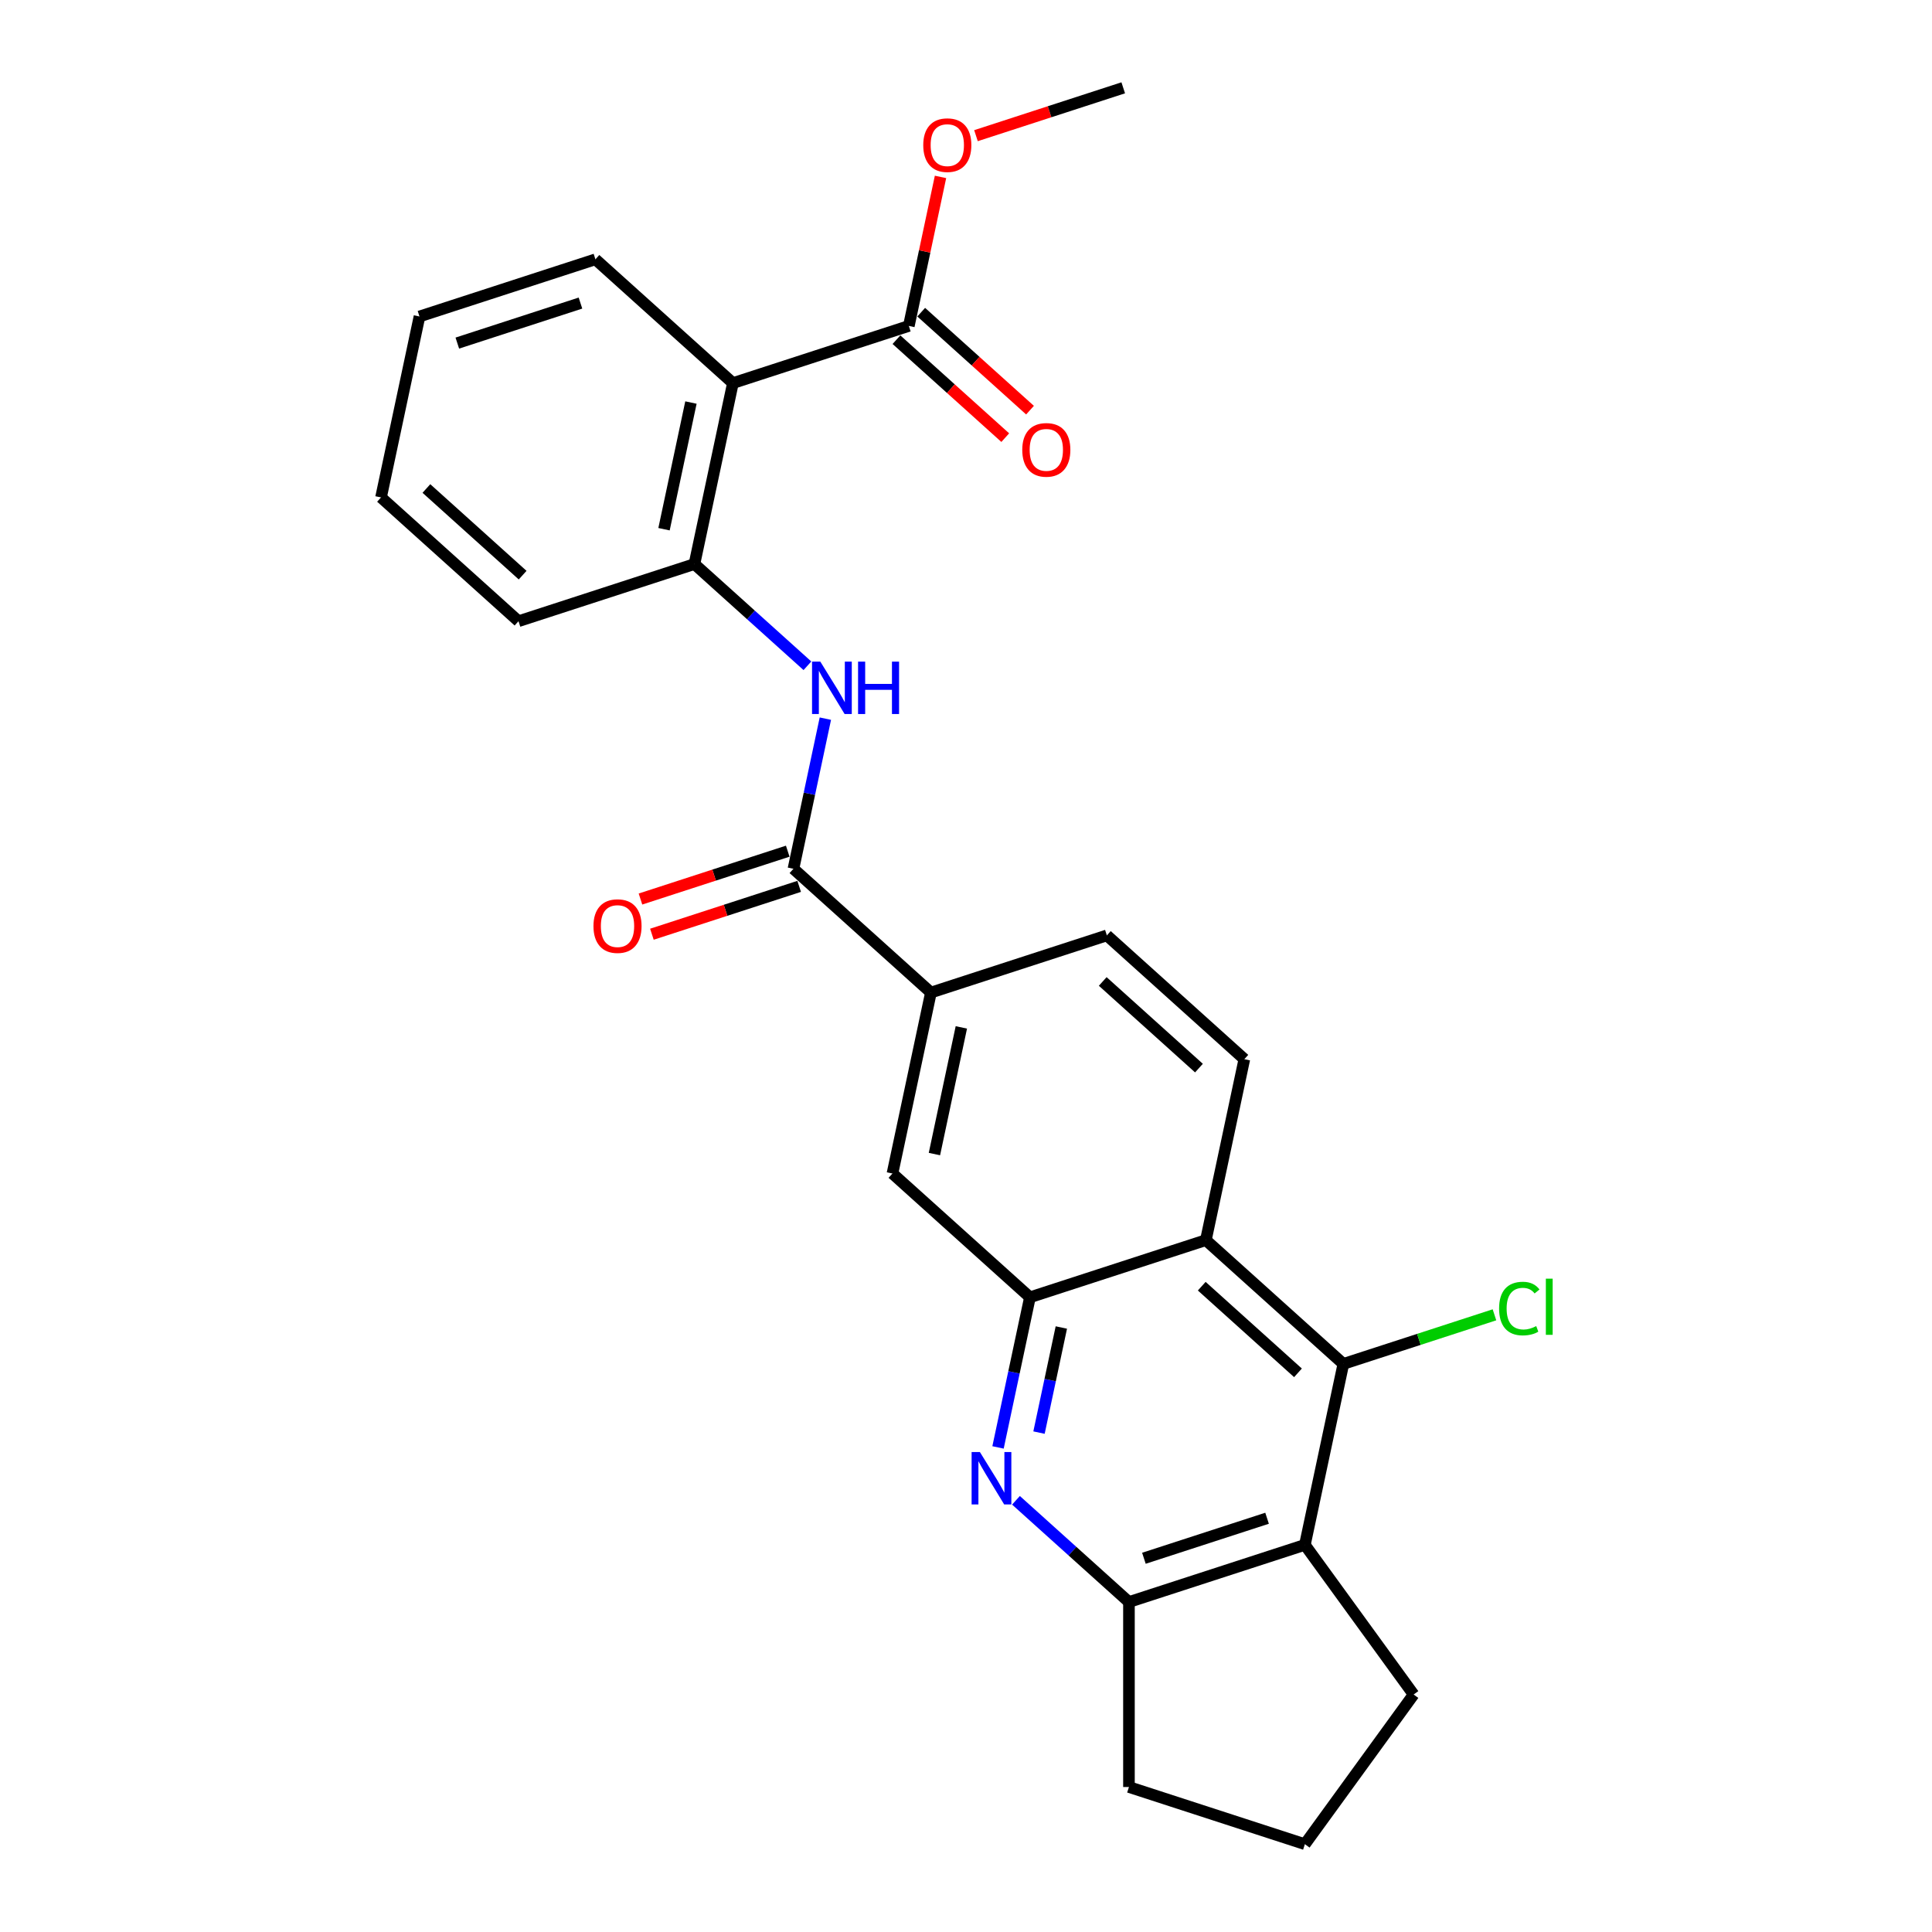 <?xml version='1.0' encoding='iso-8859-1'?>
<svg version='1.1' baseProfile='full'
              xmlns='http://www.w3.org/2000/svg'
                      xmlns:rdkit='http://www.rdkit.org/xml'
                      xmlns:xlink='http://www.w3.org/1999/xlink'
                  xml:space='preserve'
width='1000px' height='1000px' viewBox='0 0 1000 1000'>
<!-- END OF HEADER -->
<rect style='opacity:1.0;fill:#FFFFFF;stroke:none' width='1000' height='1000' x='0' y='0'> </rect>
<path class='bond-0' d='M 516.578,749.183 L 524.837,710.33' style='fill:none;fill-rule:evenodd;stroke:#0000FF;stroke-width:6px;stroke-linecap:butt;stroke-linejoin:miter;stroke-opacity:1' />
<path class='bond-0' d='M 524.837,710.33 L 533.095,671.477' style='fill:none;fill-rule:evenodd;stroke:#000000;stroke-width:6px;stroke-linecap:butt;stroke-linejoin:miter;stroke-opacity:1' />
<path class='bond-0' d='M 537.788,741.509 L 543.569,714.312' style='fill:none;fill-rule:evenodd;stroke:#0000FF;stroke-width:6px;stroke-linecap:butt;stroke-linejoin:miter;stroke-opacity:1' />
<path class='bond-0' d='M 543.569,714.312 L 549.349,687.114' style='fill:none;fill-rule:evenodd;stroke:#000000;stroke-width:6px;stroke-linecap:butt;stroke-linejoin:miter;stroke-opacity:1' />
<path class='bond-6' d='M 525.865,776.55 L 555.105,802.878' style='fill:none;fill-rule:evenodd;stroke:#0000FF;stroke-width:6px;stroke-linecap:butt;stroke-linejoin:miter;stroke-opacity:1' />
<path class='bond-6' d='M 555.105,802.878 L 584.344,829.206' style='fill:none;fill-rule:evenodd;stroke:#000000;stroke-width:6px;stroke-linecap:butt;stroke-linejoin:miter;stroke-opacity:1' />
<path class='bond-1' d='M 533.095,671.477 L 624.16,641.888' style='fill:none;fill-rule:evenodd;stroke:#000000;stroke-width:6px;stroke-linecap:butt;stroke-linejoin:miter;stroke-opacity:1' />
<path class='bond-11' d='M 533.095,671.477 L 461.938,607.407' style='fill:none;fill-rule:evenodd;stroke:#000000;stroke-width:6px;stroke-linecap:butt;stroke-linejoin:miter;stroke-opacity:1' />
<path class='bond-12' d='M 624.16,641.888 L 644.068,548.229' style='fill:none;fill-rule:evenodd;stroke:#000000;stroke-width:6px;stroke-linecap:butt;stroke-linejoin:miter;stroke-opacity:1' />
<path class='bond-27' d='M 624.16,641.888 L 695.317,705.958' style='fill:none;fill-rule:evenodd;stroke:#000000;stroke-width:6px;stroke-linecap:butt;stroke-linejoin:miter;stroke-opacity:1' />
<path class='bond-27' d='M 622.02,665.73 L 671.829,710.579' style='fill:none;fill-rule:evenodd;stroke:#000000;stroke-width:6px;stroke-linecap:butt;stroke-linejoin:miter;stroke-opacity:1' />
<path class='bond-2' d='M 695.317,705.958 L 675.409,799.617' style='fill:none;fill-rule:evenodd;stroke:#000000;stroke-width:6px;stroke-linecap:butt;stroke-linejoin:miter;stroke-opacity:1' />
<path class='bond-16' d='M 695.317,705.958 L 734.424,693.251' style='fill:none;fill-rule:evenodd;stroke:#000000;stroke-width:6px;stroke-linecap:butt;stroke-linejoin:miter;stroke-opacity:1' />
<path class='bond-16' d='M 734.424,693.251 L 773.532,680.545' style='fill:none;fill-rule:evenodd;stroke:#00CC00;stroke-width:6px;stroke-linecap:butt;stroke-linejoin:miter;stroke-opacity:1' />
<path class='bond-3' d='M 675.409,799.617 L 584.344,829.206' style='fill:none;fill-rule:evenodd;stroke:#000000;stroke-width:6px;stroke-linecap:butt;stroke-linejoin:miter;stroke-opacity:1' />
<path class='bond-3' d='M 655.832,785.842 L 592.086,806.554' style='fill:none;fill-rule:evenodd;stroke:#000000;stroke-width:6px;stroke-linecap:butt;stroke-linejoin:miter;stroke-opacity:1' />
<path class='bond-18' d='M 675.409,799.617 L 731.69,877.081' style='fill:none;fill-rule:evenodd;stroke:#000000;stroke-width:6px;stroke-linecap:butt;stroke-linejoin:miter;stroke-opacity:1' />
<path class='bond-4' d='M 379.348,198.291 L 359.44,291.949' style='fill:none;fill-rule:evenodd;stroke:#000000;stroke-width:6px;stroke-linecap:butt;stroke-linejoin:miter;stroke-opacity:1' />
<path class='bond-4' d='M 357.63,208.358 L 343.694,273.919' style='fill:none;fill-rule:evenodd;stroke:#000000;stroke-width:6px;stroke-linecap:butt;stroke-linejoin:miter;stroke-opacity:1' />
<path class='bond-9' d='M 379.348,198.291 L 470.412,168.702' style='fill:none;fill-rule:evenodd;stroke:#000000;stroke-width:6px;stroke-linecap:butt;stroke-linejoin:miter;stroke-opacity:1' />
<path class='bond-19' d='M 379.348,198.291 L 308.191,134.221' style='fill:none;fill-rule:evenodd;stroke:#000000;stroke-width:6px;stroke-linecap:butt;stroke-linejoin:miter;stroke-opacity:1' />
<path class='bond-5' d='M 410.689,449.678 L 481.846,513.748' style='fill:none;fill-rule:evenodd;stroke:#000000;stroke-width:6px;stroke-linecap:butt;stroke-linejoin:miter;stroke-opacity:1' />
<path class='bond-7' d='M 410.689,449.678 L 418.948,410.825' style='fill:none;fill-rule:evenodd;stroke:#000000;stroke-width:6px;stroke-linecap:butt;stroke-linejoin:miter;stroke-opacity:1' />
<path class='bond-7' d='M 418.948,410.825 L 427.206,371.972' style='fill:none;fill-rule:evenodd;stroke:#0000FF;stroke-width:6px;stroke-linecap:butt;stroke-linejoin:miter;stroke-opacity:1' />
<path class='bond-13' d='M 407.73,440.572 L 369.619,452.955' style='fill:none;fill-rule:evenodd;stroke:#000000;stroke-width:6px;stroke-linecap:butt;stroke-linejoin:miter;stroke-opacity:1' />
<path class='bond-13' d='M 369.619,452.955 L 331.507,465.338' style='fill:none;fill-rule:evenodd;stroke:#FF0000;stroke-width:6px;stroke-linecap:butt;stroke-linejoin:miter;stroke-opacity:1' />
<path class='bond-13' d='M 413.648,458.785 L 375.536,471.168' style='fill:none;fill-rule:evenodd;stroke:#000000;stroke-width:6px;stroke-linecap:butt;stroke-linejoin:miter;stroke-opacity:1' />
<path class='bond-13' d='M 375.536,471.168 L 337.425,483.551' style='fill:none;fill-rule:evenodd;stroke:#FF0000;stroke-width:6px;stroke-linecap:butt;stroke-linejoin:miter;stroke-opacity:1' />
<path class='bond-20' d='M 584.344,829.206 L 584.344,924.957' style='fill:none;fill-rule:evenodd;stroke:#000000;stroke-width:6px;stroke-linecap:butt;stroke-linejoin:miter;stroke-opacity:1' />
<path class='bond-8' d='M 417.919,344.605 L 388.68,318.277' style='fill:none;fill-rule:evenodd;stroke:#0000FF;stroke-width:6px;stroke-linecap:butt;stroke-linejoin:miter;stroke-opacity:1' />
<path class='bond-8' d='M 388.68,318.277 L 359.44,291.949' style='fill:none;fill-rule:evenodd;stroke:#000000;stroke-width:6px;stroke-linecap:butt;stroke-linejoin:miter;stroke-opacity:1' />
<path class='bond-21' d='M 359.44,291.949 L 268.375,321.538' style='fill:none;fill-rule:evenodd;stroke:#000000;stroke-width:6px;stroke-linecap:butt;stroke-linejoin:miter;stroke-opacity:1' />
<path class='bond-15' d='M 464.005,175.818 L 492.163,201.171' style='fill:none;fill-rule:evenodd;stroke:#000000;stroke-width:6px;stroke-linecap:butt;stroke-linejoin:miter;stroke-opacity:1' />
<path class='bond-15' d='M 492.163,201.171 L 520.321,226.524' style='fill:none;fill-rule:evenodd;stroke:#FF0000;stroke-width:6px;stroke-linecap:butt;stroke-linejoin:miter;stroke-opacity:1' />
<path class='bond-15' d='M 476.819,161.586 L 504.977,186.94' style='fill:none;fill-rule:evenodd;stroke:#000000;stroke-width:6px;stroke-linecap:butt;stroke-linejoin:miter;stroke-opacity:1' />
<path class='bond-15' d='M 504.977,186.94 L 533.135,212.293' style='fill:none;fill-rule:evenodd;stroke:#FF0000;stroke-width:6px;stroke-linecap:butt;stroke-linejoin:miter;stroke-opacity:1' />
<path class='bond-17' d='M 470.412,168.702 L 478.61,130.136' style='fill:none;fill-rule:evenodd;stroke:#000000;stroke-width:6px;stroke-linecap:butt;stroke-linejoin:miter;stroke-opacity:1' />
<path class='bond-17' d='M 478.61,130.136 L 486.807,91.57' style='fill:none;fill-rule:evenodd;stroke:#FF0000;stroke-width:6px;stroke-linecap:butt;stroke-linejoin:miter;stroke-opacity:1' />
<path class='bond-10' d='M 481.846,513.748 L 461.938,607.407' style='fill:none;fill-rule:evenodd;stroke:#000000;stroke-width:6px;stroke-linecap:butt;stroke-linejoin:miter;stroke-opacity:1' />
<path class='bond-10' d='M 497.592,531.779 L 483.656,597.34' style='fill:none;fill-rule:evenodd;stroke:#000000;stroke-width:6px;stroke-linecap:butt;stroke-linejoin:miter;stroke-opacity:1' />
<path class='bond-14' d='M 481.846,513.748 L 572.911,484.159' style='fill:none;fill-rule:evenodd;stroke:#000000;stroke-width:6px;stroke-linecap:butt;stroke-linejoin:miter;stroke-opacity:1' />
<path class='bond-28' d='M 644.068,548.229 L 572.911,484.159' style='fill:none;fill-rule:evenodd;stroke:#000000;stroke-width:6px;stroke-linecap:butt;stroke-linejoin:miter;stroke-opacity:1' />
<path class='bond-28' d='M 620.58,552.85 L 570.77,508.001' style='fill:none;fill-rule:evenodd;stroke:#000000;stroke-width:6px;stroke-linecap:butt;stroke-linejoin:miter;stroke-opacity:1' />
<path class='bond-23' d='M 505.162,70.221 L 543.273,57.838' style='fill:none;fill-rule:evenodd;stroke:#FF0000;stroke-width:6px;stroke-linecap:butt;stroke-linejoin:miter;stroke-opacity:1' />
<path class='bond-23' d='M 543.273,57.838 L 581.385,45.455' style='fill:none;fill-rule:evenodd;stroke:#000000;stroke-width:6px;stroke-linecap:butt;stroke-linejoin:miter;stroke-opacity:1' />
<path class='bond-26' d='M 731.69,877.081 L 675.409,954.545' style='fill:none;fill-rule:evenodd;stroke:#000000;stroke-width:6px;stroke-linecap:butt;stroke-linejoin:miter;stroke-opacity:1' />
<path class='bond-29' d='M 308.191,134.221 L 217.126,163.809' style='fill:none;fill-rule:evenodd;stroke:#000000;stroke-width:6px;stroke-linecap:butt;stroke-linejoin:miter;stroke-opacity:1' />
<path class='bond-29' d='M 300.449,156.872 L 236.704,177.584' style='fill:none;fill-rule:evenodd;stroke:#000000;stroke-width:6px;stroke-linecap:butt;stroke-linejoin:miter;stroke-opacity:1' />
<path class='bond-22' d='M 584.344,924.957 L 675.409,954.545' style='fill:none;fill-rule:evenodd;stroke:#000000;stroke-width:6px;stroke-linecap:butt;stroke-linejoin:miter;stroke-opacity:1' />
<path class='bond-25' d='M 268.375,321.538 L 197.218,257.468' style='fill:none;fill-rule:evenodd;stroke:#000000;stroke-width:6px;stroke-linecap:butt;stroke-linejoin:miter;stroke-opacity:1' />
<path class='bond-25' d='M 270.516,297.696 L 220.706,252.847' style='fill:none;fill-rule:evenodd;stroke:#000000;stroke-width:6px;stroke-linecap:butt;stroke-linejoin:miter;stroke-opacity:1' />
<path class='bond-24' d='M 217.126,163.809 L 197.218,257.468' style='fill:none;fill-rule:evenodd;stroke:#000000;stroke-width:6px;stroke-linecap:butt;stroke-linejoin:miter;stroke-opacity:1' />
<path  class='atom-0' d='M 507.193 751.577
L 516.079 765.94
Q 516.96 767.357, 518.377 769.923
Q 519.794 772.489, 519.871 772.643
L 519.871 751.577
L 523.471 751.577
L 523.471 778.694
L 519.756 778.694
L 510.219 762.991
Q 509.109 761.152, 507.921 759.046
Q 506.772 756.939, 506.427 756.288
L 506.427 778.694
L 502.904 778.694
L 502.904 751.577
L 507.193 751.577
' fill='#0000FF'/>
<path  class='atom-8' d='M 424.603 342.461
L 433.489 356.824
Q 434.37 358.241, 435.787 360.807
Q 437.204 363.373, 437.28 363.526
L 437.28 342.461
L 440.881 342.461
L 440.881 369.578
L 437.165 369.578
L 427.629 353.875
Q 426.518 352.036, 425.331 349.93
Q 424.182 347.823, 423.837 347.172
L 423.837 369.578
L 420.313 369.578
L 420.313 342.461
L 424.603 342.461
' fill='#0000FF'/>
<path  class='atom-8' d='M 444.136 342.461
L 447.813 342.461
L 447.813 353.99
L 461.678 353.99
L 461.678 342.461
L 465.355 342.461
L 465.355 369.578
L 461.678 369.578
L 461.678 357.054
L 447.813 357.054
L 447.813 369.578
L 444.136 369.578
L 444.136 342.461
' fill='#0000FF'/>
<path  class='atom-14' d='M 307.177 479.343
Q 307.177 472.832, 310.394 469.194
Q 313.611 465.555, 319.624 465.555
Q 325.638 465.555, 328.855 469.194
Q 332.072 472.832, 332.072 479.343
Q 332.072 485.931, 328.817 489.685
Q 325.561 493.4, 319.624 493.4
Q 313.65 493.4, 310.394 489.685
Q 307.177 485.969, 307.177 479.343
M 319.624 490.336
Q 323.761 490.336, 325.982 487.578
Q 328.242 484.782, 328.242 479.343
Q 328.242 474.02, 325.982 471.339
Q 323.761 468.619, 319.624 468.619
Q 315.488 468.619, 313.228 471.3
Q 311.007 473.981, 311.007 479.343
Q 311.007 484.82, 313.228 487.578
Q 315.488 490.336, 319.624 490.336
' fill='#FF0000'/>
<path  class='atom-16' d='M 529.122 232.849
Q 529.122 226.338, 532.339 222.699
Q 535.556 219.06, 541.569 219.06
Q 547.583 219.06, 550.8 222.699
Q 554.017 226.338, 554.017 232.849
Q 554.017 239.436, 550.762 243.19
Q 547.506 246.905, 541.569 246.905
Q 535.595 246.905, 532.339 243.19
Q 529.122 239.475, 529.122 232.849
M 541.569 243.841
Q 545.706 243.841, 547.927 241.083
Q 550.187 238.287, 550.187 232.849
Q 550.187 227.525, 547.927 224.844
Q 545.706 222.124, 541.569 222.124
Q 537.433 222.124, 535.173 224.806
Q 532.952 227.487, 532.952 232.849
Q 532.952 238.326, 535.173 241.083
Q 537.433 243.841, 541.569 243.841
' fill='#FF0000'/>
<path  class='atom-17' d='M 775.926 677.308
Q 775.926 670.567, 779.066 667.043
Q 782.245 663.481, 788.258 663.481
Q 793.85 663.481, 796.838 667.426
L 794.31 669.495
Q 792.127 666.622, 788.258 666.622
Q 784.16 666.622, 781.977 669.38
Q 779.832 672.099, 779.832 677.308
Q 779.832 682.67, 782.054 685.428
Q 784.313 688.185, 788.68 688.185
Q 791.667 688.185, 795.152 686.385
L 796.225 689.258
Q 794.808 690.177, 792.663 690.713
Q 790.518 691.249, 788.143 691.249
Q 782.245 691.249, 779.066 687.649
Q 775.926 684.049, 775.926 677.308
' fill='#00CC00'/>
<path  class='atom-17' d='M 800.132 661.834
L 803.655 661.834
L 803.655 690.904
L 800.132 690.904
L 800.132 661.834
' fill='#00CC00'/>
<path  class='atom-18' d='M 477.873 75.12
Q 477.873 68.609, 481.09 64.97
Q 484.307 61.332, 490.32 61.332
Q 496.333 61.332, 499.551 64.97
Q 502.768 68.609, 502.768 75.12
Q 502.768 81.707, 499.512 85.461
Q 496.257 89.176, 490.32 89.176
Q 484.345 89.176, 481.09 85.461
Q 477.873 81.746, 477.873 75.12
M 490.32 86.112
Q 494.457 86.112, 496.678 83.355
Q 498.938 80.558, 498.938 75.12
Q 498.938 69.796, 496.678 67.115
Q 494.457 64.396, 490.32 64.396
Q 486.184 64.396, 483.924 67.077
Q 481.703 69.758, 481.703 75.12
Q 481.703 80.597, 483.924 83.355
Q 486.184 86.112, 490.32 86.112
' fill='#FF0000'/>
</svg>
